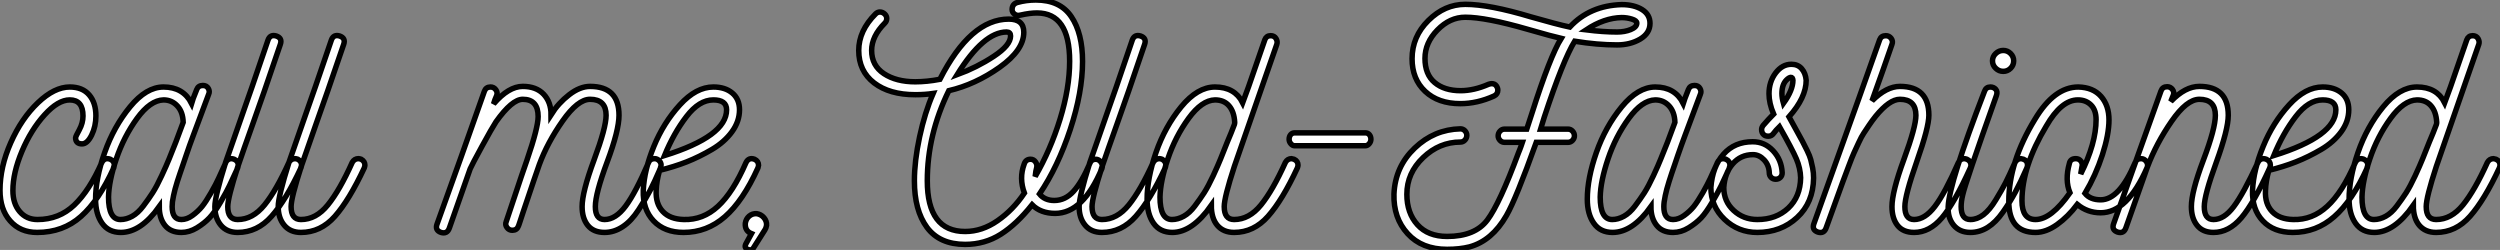 <?xml version="1.0" standalone="no"?>
<svg xmlns="http://www.w3.org/2000/svg" viewBox="0.17 -42.34 455.41 45.528"><rect x="0.17" y="-42.34" width="455.41" height="45.528" fill="#808080" stroke="none"/><path d="M20.27-13.33L20.27-13.33Q21-12.99 21-12.21L21-12.21Q21-12.10 20.89-11.76L20.89-11.76Q18.20-5.82 14.92-2.91Q11.65 0 6.94 0L6.94 0Q3.86 0 2.02-2.10Q0.17-4.20 0.17-7.67L0.17-7.67Q0.17-11.93 2.13-16.35Q4.09-20.78 7.08-23.63Q10.08-26.49 12.88-26.49L12.88-26.49Q15.18-26.49 16.41-25.06Q17.64-23.63 17.64-21.22L17.64-21.22Q17.64-19.32 16.86-17.72Q16.07-16.13 15.12-16.13L15.12-16.13Q13.94-16.13 13.94-17.25L13.94-17.25Q13.94-17.47 14.62-18.70Q15.29-19.94 15.29-21.22L15.29-21.22Q15.29-24.14 12.88-24.14L12.88-24.14Q10.75-24.14 8.29-21.42Q5.82-18.70 4.17-14.78Q2.52-10.86 2.52-7.62L2.52-7.62Q2.52-5.26 3.75-3.81Q4.98-2.35 7-2.35L7-2.35Q10.92-2.35 13.69-4.98Q16.46-7.62 18.70-12.71L18.70-12.71Q19.21-13.72 20.27-13.33ZM42.84-13.33L42.84-13.33Q43.57-12.99 43.57-12.26L43.57-12.26Q43.57-12.10 43.46-11.76L43.46-11.76L43.40-11.59Q42.45-9.52 41.97-8.51Q41.50-7.50 40.38-5.57Q39.26-3.64 38.33-2.66Q37.41-1.68 36.04-0.84Q34.66 0 33.21 0L33.21 0Q31.25 0 30.21-1.29Q29.18-2.58 29.18-4.70L29.18-4.70Q25.82 0 22.18 0L22.18 0Q19.94 0 18.76-1.68Q17.58-3.36 17.58-6.05L17.58-6.05Q17.58-9.86 19.24-14.56Q20.89-19.26 23.86-22.88Q26.82-26.49 29.96-26.49L29.96-26.49Q33.54-26.49 35.06-23.52L35.06-23.52Q35.22-24.08 36.01-26.04L36.01-26.04Q36.29-26.77 37.13-26.77L37.13-26.77Q37.80-26.77 38.11-26.24Q38.42-25.70 38.19-25.20L38.19-25.20L35.39-17.70Q35.17-17.14 34.72-15.88Q34.27-14.62 34.08-14.03Q33.88-13.44 33.52-12.38Q33.15-11.31 32.96-10.75Q32.76-10.19 32.48-9.30Q32.20-8.40 32.06-7.87Q31.92-7.34 31.78-6.69Q31.64-6.05 31.58-5.57Q31.53-5.10 31.53-4.70L31.53-4.70Q31.53-2.35 33.21-2.35L33.21-2.35Q34.22-2.35 35.22-3.08Q36.23-3.81 36.96-4.70Q37.69-5.60 38.61-7.22Q39.54-8.85 39.98-9.83Q40.43-10.81 41.22-12.54L41.22-12.54L41.27-12.71Q41.61-13.44 42.34-13.44L42.34-13.44Q42.50-13.44 42.84-13.33ZM22.12-2.35L22.12-2.35Q23.18-2.35 24.25-2.94Q25.31-3.53 26.26-4.79Q27.22-6.05 27.97-7.22Q28.73-8.40 29.62-10.33Q30.52-12.26 30.97-13.38Q31.42-14.50 32.20-16.46L32.20-16.46L33.54-20.05Q33.49-21.95 32.48-23.04Q31.47-24.14 29.96-24.14L29.96-24.14Q27.55-24.08 25.14-20.78Q22.74-17.47 21.36-13.41Q19.99-9.35 19.94-6.44L19.94-6.44Q19.94-2.35 22.12-2.35ZM54.43-13.33L54.43-13.33Q55.10-12.94 55.10-12.26L55.10-12.26Q55.10-12.10 54.99-11.76L54.99-11.76Q52.25-5.88 49.64-2.94Q47.04 0 43.46 0L43.46 0Q41.50 0 40.40-1.32Q39.31-2.63 39.31-4.70L39.31-4.70Q39.31-6.55 41.27-12.77L41.27-12.77Q41.94-14.73 42.76-17.02Q43.57-19.32 44.55-22.15Q45.53-24.98 46.09-26.54L46.09-26.54L49-35.06Q49.39-36.12 50.51-35.78L50.51-35.78Q51.63-35.39 51.24-34.27L51.24-34.27L48.33-25.76Q48.05-24.92 46.26-19.88Q44.46-14.84 43.51-12.04L43.51-12.04Q41.66-6.33 41.66-4.70L41.66-4.70Q41.66-2.35 43.46-2.35L43.46-2.35Q46.20-2.35 48.36-5.01Q50.51-7.67 52.81-12.77L52.81-12.77Q53.20-13.44 53.93-13.44L53.93-13.44Q54.10-13.44 54.43-13.33ZM65.97-13.33L65.97-13.33Q66.64-12.94 66.64-12.26L66.64-12.26Q66.64-12.10 66.53-11.76L66.53-11.76Q63.78-5.88 61.18-2.94Q58.58 0 54.99 0L54.99 0Q53.03 0 51.94-1.32Q50.85-2.63 50.85-4.70L50.85-4.70Q50.85-6.55 52.81-12.77L52.81-12.77Q53.48-14.73 54.29-17.02Q55.10-19.32 56.08-22.15Q57.06-24.98 57.62-26.54L57.62-26.54L60.54-35.06Q60.93-36.12 62.05-35.78L62.05-35.78Q63.17-35.39 62.78-34.27L62.78-34.27L59.86-25.76Q59.58-24.92 57.79-19.88Q56-14.84 55.05-12.04L55.05-12.04Q53.20-6.33 53.20-4.70L53.20-4.70Q53.20-2.35 54.99-2.35L54.99-2.35Q57.74-2.35 59.89-5.01Q62.05-7.67 64.34-12.77L64.34-12.77Q64.74-13.44 65.46-13.44L65.46-13.44Q65.63-13.44 65.97-13.33Z" fill="white" stroke="black" transform="scale(1,1)"/><path d="M120.60-12.26L120.60-12.26Q120.60-12.21 120.43-11.59L120.43-11.59Q119.37-9.13 118.61-7.67Q117.86-6.22 116.51-4.14Q115.17-2.07 113.60-1.04Q112.03 0 110.30 0L110.30 0Q108.28 0 107.24-1.29Q106.21-2.58 106.21-4.70L106.21-4.70Q106.21-7.34 108.39-13.22Q110.58-19.10 110.58-21.34L110.58-21.34Q110.58-24.25 107.66-24.25L107.66-24.25Q105.42-24.25 102.65-20.30Q99.88-16.35 98.42-12.38L98.42-12.38Q98.37-12.26 97.39-9.41Q96.41-6.55 95.51-3.84Q94.62-1.12 94.62-1.18L94.62-1.18Q94.34-0.39 93.50-0.39L93.50-0.39Q92.88-0.39 92.52-0.90Q92.15-1.40 92.38-1.96L92.38-1.96Q96.02-12.88 96.18-13.22L96.18-13.22Q98.20-19.10 98.20-21.11L98.20-21.11Q98.20-24.25 95.40-24.25L95.40-24.25Q93.44-24.25 90.53-20.16L90.53-20.16Q89.80-19.04 87.95-15.65Q86.10-12.26 85.82-11.59L85.82-11.59L82.02-0.78Q81.62 0.34 80.50 0L80.50 0Q79.38-0.39 79.78-1.51L79.78-1.51Q81.23-5.54 84.12-13.61Q87.00-21.67 88.40-25.70L88.40-25.70Q88.68-26.49 89.52-26.49L89.52-26.49Q90.14-26.49 90.50-25.98Q90.86-25.48 90.64-24.92L90.64-24.92Q90.30-24.19 90.08-23.41L90.08-23.41Q92.82-26.60 95.40-26.60L95.40-26.60Q97.86-26.60 99.21-25.17Q100.55-23.74 100.55-21.45L100.55-21.45Q101.90-23.58 103.86-25.09Q105.82-26.60 107.66-26.60L107.66-26.60Q112.93-26.60 112.93-21.34L112.93-21.34Q112.93-18.59 110.77-12.82Q108.62-7.06 108.62-4.70Q108.62-2.35 110.30-2.35L110.30-2.35Q112.31-2.35 114.13-4.79Q115.95-7.22 118.30-12.71L118.30-12.71Q118.58-13.44 119.42-13.44L119.42-13.44Q119.87-13.44 120.24-13.08Q120.60-12.71 120.60-12.26ZM137.62-13.33L137.62-13.33Q138.35-12.99 138.35-12.21L138.35-12.21Q138.35-12.10 138.24-11.76L138.24-11.76Q135.50-5.71 132.22-2.86Q128.94 0 124.69 0L124.69 0Q121.22 0 119.23-2.10Q117.24-4.20 117.35-7.67L117.35-7.67Q117.52-11.37 119.28-15.68Q121.05-19.99 124.02-23.24Q126.98-26.49 130.12-26.49L130.12-26.49Q132.25-26.49 133.56-25.40Q134.88-24.30 134.88-22.34L134.88-22.34Q134.88-20.22 133.51-18.34Q132.14-16.46 129.87-15.12Q127.60-13.78 125.25-12.85Q122.90-11.93 120.32-11.31L120.32-11.31Q119.76-9.35 119.70-7.62L119.70-7.62Q119.59-5.21 120.91-3.81Q122.22-2.41 124.74-2.35L124.74-2.35Q128.22-2.24 130.96-4.76Q133.70-7.28 136.06-12.71L136.06-12.71Q136.56-13.72 137.62-13.33ZM121.22-14L121.22-14Q132.53-17.53 132.53-22.34L132.53-22.34Q132.53-24.14 130.12-24.14L130.12-24.14Q127.54-24.14 125.22-21.11Q122.90-18.09 121.22-14ZM139.81-1.29L139.81-1.29Q139.70-0.73 139.53-0.50L139.53-0.50L137.51 2.69Q137.12 3.42 136.39 3.08L136.39 3.08Q135.61 2.80 136.11 1.96L136.11 1.96L137.06 0.22Q135.83-0.28 135.94-1.68L135.94-1.68Q136.06-2.46 136.64-2.97Q137.23-3.47 138.02-3.42L138.02-3.42Q138.80-3.30 139.33-2.69Q139.86-2.07 139.81-1.29Z" fill="white" stroke="black" transform="scale(1,1)"/><path d="M200.90-11.65L200.90-11.65Q197.48-3.47 192.38-3.47L192.38-3.47Q189.75-3.47 188.18-5.04L188.18-5.04Q185.38-1.51 182.47 0.34Q179.56 2.18 175.98 2.18L175.98 2.18Q171.33 2.18 169.03-0.92Q166.74-4.03 166.74-9.41L166.74-9.41Q166.74-12.99 167.69-17.42Q168.64-21.84 170.15-25.31L170.15-25.31Q168.64-25.09 166.90-25.09L166.90-25.09Q162.20-25.09 159.40-27.24Q156.60-29.40 156.60-33.15L156.60-33.15Q156.60-36.74 159.68-39.82L159.68-39.82Q160.02-40.15 160.46-40.15L160.46-40.15Q160.97-40.15 161.36-39.76L161.36-39.76Q161.70-39.42 161.70-38.98L161.70-38.98Q161.70-38.47 161.36-38.14L161.36-38.14Q158.95-35.73 158.95-33.15L158.95-33.15Q158.95-30.41 161.19-28.92Q163.43-27.44 166.90-27.44L166.90-27.44Q168.98-27.44 171.38-27.89L171.38-27.89Q176.98-38.86 183.93-38.86L183.93-38.86Q186.67-38.86 186.67-36.46L186.67-36.46Q186.67-33.21 182.25-30.07Q177.82-26.94 173.01-25.82L173.01-25.82Q169.09-17.81 169.09-9.41L169.09-9.41Q169.09-0.17 175.98-0.17L175.98-0.17Q179.06-0.17 181.88-2.13Q184.71-4.09 186.78-7.17L186.78-7.17Q185.78-9.86 186.73-12.43L186.73-12.43Q187.01-13.33 187.90-13.33L187.90-13.33Q188.46-13.33 188.80-12.85Q189.14-12.38 189.02-11.82L189.02-11.82Q188.86-11.31 188.74-10.19L188.74-10.19Q191.54-15.01 193.28-20.66Q195.02-26.32 195.02-31.19L195.02-31.19Q195.02-39.98 189.08-39.98L189.08-39.98Q187.79-39.98 186.06-39.59L186.06-39.59Q185.44-39.42 184.99-39.76Q184.54-40.10 184.54-40.60L184.54-40.60Q184.54-41.61 185.50-41.89L185.50-41.89Q187.12-42.34 188.86-42.34L188.86-42.34Q193.28-42.34 195.32-39.31Q197.37-36.29 197.37-31.14L197.37-31.14Q197.37-25.54 195.13-18.76Q192.89-11.98 189.53-7L189.53-7Q190.48-5.82 192.22-5.82L192.22-5.82Q194.23-5.82 195.74-7.50Q197.26-9.18 198.71-12.60L198.71-12.60Q198.99-13.33 199.78-13.33L199.78-13.33Q200.34-13.33 200.73-12.80Q201.12-12.26 200.90-11.65ZM174.52-28.73L174.52-28.73Q178.16-30.07 181.21-32.09Q184.26-34.10 184.26-35.78L184.26-35.78Q184.26-36.51 183.54-36.51L183.54-36.51Q179.34-36.51 174.52-28.73ZM211.87-13.33L211.87-13.33Q212.54-12.94 212.54-12.26L212.54-12.26Q212.54-12.10 212.43-11.76L212.43-11.76Q209.69-5.88 207.08-2.94Q204.48 0 200.90 0L200.90 0Q198.94 0 197.84-1.32Q196.75-2.63 196.75-4.70L196.75-4.70Q196.75-6.55 198.71-12.77L198.71-12.77Q199.38-14.73 200.20-17.02Q201.01-19.32 201.99-22.15Q202.97-24.98 203.53-26.54L203.53-26.54L206.44-35.06Q206.83-36.12 207.95-35.78L207.95-35.78Q209.07-35.39 208.68-34.27L208.68-34.27L205.77-25.76Q205.49-24.92 203.70-19.88Q201.90-14.84 200.95-12.04L200.95-12.04Q199.10-6.33 199.10-4.70L199.10-4.70Q199.10-2.35 200.90-2.35L200.90-2.35Q203.64-2.35 205.80-5.01Q207.95-7.67 210.25-12.77L210.25-12.77Q210.64-13.44 211.37-13.44L211.37-13.44Q211.54-13.44 211.87-13.33ZM235.90-13.33L235.90-13.33Q236.62-12.99 236.62-12.26L236.62-12.26Q236.62-12.10 236.51-11.76L236.51-11.76Q233.77-5.88 231.16-2.94Q228.56 0 224.98 0L224.98 0Q223.02 0 221.92-1.29Q220.83-2.58 220.83-4.93L220.83-4.93Q217.36 0 213.72 0L213.72 0Q211.48 0 210.30-1.68Q209.13-3.36 209.13-6.05L209.13-6.05Q209.13-9.86 210.75-14.56Q212.38-19.26 215.34-22.88Q218.31-26.49 221.50-26.49L221.50-26.49Q225.09-26.49 226.54-23.63L226.54-23.63L227.61-26.54L230.58-35.11Q230.86-35.84 231.64-35.84L231.64-35.84Q232.31-35.84 232.62-35.31Q232.93-34.78 232.76-34.27L232.76-34.27Q232.59-33.82 230.72-28.42Q228.84-23.02 227.05-17.86Q225.26-12.71 225.03-12.04L225.03-12.04Q223.18-6.38 223.18-4.70L223.18-4.70Q223.18-2.35 224.98-2.35L224.98-2.35Q227.72-2.35 229.88-5.01Q232.03-7.67 234.33-12.77L234.33-12.77Q234.72-13.44 235.45-13.44L235.45-13.44Q235.56-13.44 235.90-13.33ZM213.66-2.35L213.66-2.35Q214.73-2.35 215.79-2.94Q216.86-3.53 217.81-4.79Q218.76-6.05 219.52-7.22Q220.27-8.40 221.17-10.33Q222.06-12.26 222.51-13.38Q222.96-14.50 223.74-16.46L223.74-16.46Q224.02-17.08 224.44-18.14Q224.86-19.21 225.03-19.66L225.03-19.66Q225.09-19.82 225.09-20.05L225.09-20.05Q224.98-22.01 224.05-23.07Q223.13-24.14 221.50-24.14L221.50-24.14Q219.10-24.08 216.69-20.78Q214.28-17.47 212.91-13.41Q211.54-9.35 211.48-6.44L211.48-6.44Q211.48-2.35 213.66-2.35ZM236.01-18.14L248.89-18.14Q249.34-18.14 249.62-17.81Q249.90-17.47 249.90-16.97L249.90-16.97Q249.90-16.52 249.59-16.16Q249.28-15.79 248.89-15.79L248.89-15.79L236.01-15.79Q235.62-15.79 235.31-16.16Q235.00-16.52 235.00-16.97L235.00-16.97Q235.00-17.47 235.28-17.81Q235.56-18.14 236.01-18.14L236.01-18.14ZM300.74-38.08L300.74-38.08Q300.74-36.29 298.95-35.22Q297.16-34.16 294.75-34.16L294.75-34.16Q291.17-34.16 287.02-34.83L287.02-34.83Q284.90-31.36 281.48-21L281.48-21L280.81-18.82L285.79-18.82Q286.30-18.82 286.63-18.45Q286.97-18.09 286.97-17.58L286.97-17.58Q286.97-17.14 286.63-16.77Q286.30-16.41 285.79-16.41L285.79-16.41L280.02-16.41Q276.33-6.10 274.59-3.08L274.59-3.08Q271.96 1.51 267.87 2.63L267.87 2.63Q266.08 3.08 263.78 3.08L263.78 3.08Q259.19 3.08 256.59 0.22Q253.98-2.63 254.10-7L254.10-7Q254.32-11.98 257.88-15.37Q261.43-18.76 266.19-18.87L266.19-18.87Q266.70-18.87 267.03-18.51Q267.37-18.14 267.37-17.70L267.37-17.70Q267.37-17.19 267.03-16.83Q266.70-16.46 266.19-16.46L266.19-16.46Q262.38-16.46 259.42-13.64Q256.45-10.81 256.45-6.94L256.45-6.94Q256.45-3.53 258.38-1.40Q260.31 0.73 263.78 0.73L263.78 0.73Q268.88 0.73 271.12-2.27Q273.36-5.26 276.78-14.50L276.78-14.50Q276.94-14.90 277.03-15.12Q277.11-15.34 277.25-15.71Q277.39-16.07 277.50-16.41L277.50-16.41L274.26-16.41Q273.75-16.41 273.42-16.77Q273.08-17.14 273.08-17.58L273.08-17.58Q273.08-18.09 273.42-18.45Q273.75-18.82 274.26-18.82L274.26-18.82L278.29-18.82L279.24-21.73Q282.54-32.09 284.56-35.34L284.56-35.34Q283.10-35.67 278.40-37.02L278.40-37.02Q270.84-39.20 267.09-39.20L267.09-39.20Q264.29-39.20 262.02-36.88Q259.75-34.55 259.75-31.70L259.75-31.70Q259.75-28.78 261.52-27.30Q263.28-25.82 266.25-25.82L266.25-25.82Q268.66-25.82 271.34-26.99L271.34-26.99Q271.68-27.10 271.90-27.10L271.90-27.10Q272.46-27.10 272.74-26.71Q273.02-26.32 273.02-25.93L273.02-25.93Q273.02-25.20 272.35-24.86L272.35-24.86Q269.27-23.46 266.19-23.46L266.19-23.46Q262.16-23.46 259.78-25.70Q257.40-27.94 257.40-31.64L257.40-31.64Q257.40-35.67 260.37-38.61Q263.34-41.55 267.09-41.55L267.09-41.55Q271.46-41.55 279.07-39.26L279.07-39.26Q283.78-37.91 286.13-37.41L286.13-37.41Q289.77-41.33 295.59-41.50L295.59-41.50Q297.83-41.50 299.29-40.60Q300.74-39.70 300.74-38.08ZM298.34-38.14L298.34-38.14Q298.34-38.58 297.44-38.86Q296.54-39.14 295.59-39.14L295.59-39.14Q292.40-39.09 289.10-36.90L289.10-36.90Q292.23-36.51 294.75-36.51L294.75-36.51Q296.15-36.51 297.24-36.96Q298.34-37.41 298.34-38.14ZM314.58-13.33L314.58-13.33Q315.30-12.99 315.30-12.26L315.30-12.26Q315.30-12.10 315.19-11.76L315.19-11.76L315.14-11.59Q314.18-9.52 313.71-8.51Q313.23-7.50 312.11-5.57Q310.99-3.64 310.07-2.66Q309.14-1.68 307.77-0.84Q306.40 0 304.94 0L304.94 0Q302.98 0 301.95-1.29Q300.91-2.58 300.91-4.70L300.91-4.70Q297.55 0 293.91 0L293.91 0Q291.67 0 290.50-1.68Q289.32-3.36 289.32-6.05L289.32-6.05Q289.32-9.86 290.97-14.56Q292.62-19.26 295.59-22.88Q298.56-26.49 301.70-26.49L301.70-26.49Q305.28-26.49 306.79-23.52L306.79-23.52Q306.96-24.08 307.74-26.04L307.74-26.04Q308.02-26.77 308.86-26.77L308.86-26.77Q309.54-26.77 309.84-26.24Q310.15-25.70 309.93-25.20L309.93-25.20L307.13-17.70Q306.90-17.14 306.46-15.88Q306.01-14.62 305.81-14.03Q305.62-13.44 305.25-12.38Q304.89-11.31 304.69-10.75Q304.50-10.19 304.22-9.30Q303.94-8.40 303.80-7.87Q303.66-7.34 303.52-6.69Q303.38-6.05 303.32-5.57Q303.26-5.10 303.26-4.70L303.26-4.70Q303.26-2.35 304.94-2.35L304.94-2.35Q305.95-2.35 306.96-3.08Q307.97-3.81 308.70-4.70Q309.42-5.60 310.35-7.22Q311.27-8.85 311.72-9.83Q312.17-10.81 312.95-12.54L312.95-12.54L313.01-12.71Q313.34-13.44 314.07-13.44L314.07-13.44Q314.24-13.44 314.58-13.33ZM293.86-2.35L293.86-2.35Q294.92-2.35 295.98-2.94Q297.05-3.53 298.00-4.79Q298.95-6.05 299.71-7.22Q300.46-8.40 301.36-10.33Q302.26-12.26 302.70-13.38Q303.15-14.50 303.94-16.46L303.94-16.46L305.28-20.05Q305.22-21.95 304.22-23.04Q303.21-24.14 301.70-24.14L301.70-24.14Q299.29-24.08 296.88-20.78Q294.47-17.47 293.10-13.41Q291.73-9.35 291.67-6.44L291.67-6.44Q291.67-2.35 293.86-2.35ZM330.54-9.91L330.54-9.91Q330.48-5.43 327.54-2.72Q324.60 0 320.29 0L320.29 0Q316.82 0 314.32-2.38Q311.83-4.76 311.83-8.18L311.83-8.18Q312.11-11.98 314.13-14.25Q316.14-16.52 319.45-16.52L319.45-16.52Q321.63-16.52 323.17-14.87Q324.71-13.22 324.82-10.86L324.82-10.86Q324.82-10.36 324.49-10.02Q324.15-9.69 323.65-9.69Q323.14-9.69 322.81-10.02Q322.47-10.36 322.47-10.86L322.47-10.86Q322.42-12.26 321.52-13.22Q320.62-14.17 319.50-14.17L319.50-14.17Q317.26-14.17 315.81-12.49Q314.35-10.81 314.18-8.18L314.18-8.18Q314.18-5.66 315.98-4.00Q317.77-2.35 320.29-2.35L320.29-2.35Q323.70-2.35 325.92-4.42Q328.13-6.50 328.18-9.97L328.18-9.97Q328.13-11.70 327.40-13.41Q326.67-15.12 324.32-19.26L324.32-19.26Q323.70-18.65 323.20-17.98L323.20-17.98Q322.86-17.53 322.30-17.53Q321.74-17.53 321.46-17.81L321.46-17.81Q321.07-18.14 321.07-18.76L321.07-18.76Q321.07-19.10 321.35-19.49L321.35-19.49Q322.36-20.66 323.26-21.56L323.26-21.56Q322.42-23.52 322.42-25.26L322.42-25.26Q322.42-27.44 323.62-29.04Q324.82-30.63 326.50-30.63L326.50-30.63Q327.68-30.63 328.38-29.82Q329.08-29.01 329.19-27.72L329.19-27.72Q329.19-24.58 326.06-21.06L326.06-21.06Q326.56-20.16 327.37-18.68Q328.18-17.19 328.52-16.58Q328.86-15.96 329.36-14.92Q329.86-13.89 330.03-13.24Q330.20-12.60 330.37-11.73Q330.54-10.86 330.54-9.91ZM325.05-23.52L325.05-23.52Q326.78-25.93 326.78-27.72L326.78-27.72Q326.73-28.28 326.39-28.25Q326.06-28.22 325.61-27.78L325.61-27.78Q324.77-26.94 324.77-25.31L324.77-25.31Q324.77-24.53 325.05-23.52ZM358.48-13.33L358.48-13.33Q359.21-12.99 359.21-12.21L359.21-12.21Q359.21-12.10 359.10-11.76L359.10-11.76Q356.18-5.32 353.92-2.66Q351.65 0 348.85 0L348.85 0Q346.83 0 345.82-1.29Q344.82-2.58 344.82-4.70L344.82-4.70Q344.82-7.39 347.00-13.33Q349.18-19.26 349.18-21.34L349.18-21.34Q349.18-24.25 346.27-24.25L346.27-24.25Q344.37-24.25 341.85-21.17L341.85-21.17Q341.18-20.33 340.64-19.52Q340.11-18.70 339.69-18.09Q339.27-17.47 338.74-16.32Q338.21-15.18 337.90-14.50Q337.59-13.83 336.92-12.04Q336.25-10.25 335.86-9.21Q335.46-8.18 334.48-5.40Q333.50-2.63 332.83-0.84L332.83-0.84Q332.44 0.28 331.32-0.06L331.32-0.06Q330.20-0.45 330.59-1.57L330.59-1.57Q341.06-30.69 342.58-35.11L342.58-35.11Q342.86-35.84 343.70-35.84L343.70-35.84Q344.31-35.84 344.68-35.34Q345.04-34.83 344.82-34.27L344.82-34.27Q343.42-30.18 341.18-23.97L341.18-23.97Q343.81-26.60 346.27-26.60L346.27-26.60Q351.54-26.60 351.54-21.34L351.54-21.34Q351.54-19.15 349.35-12.94Q347.17-6.72 347.17-4.70L347.17-4.70Q347.17-2.35 348.85-2.35L348.85-2.35Q350.81-2.35 352.63-4.73Q354.45-7.11 356.91-12.71L356.91-12.71Q357.25-13.44 357.98-13.44L357.98-13.44Q358.14-13.44 358.48-13.33ZM366.43-29.90Q365.87-29.34 365.09-29.34Q364.30-29.34 363.72-29.90Q363.13-30.46 363.13-31.25Q363.13-32.03 363.72-32.59Q364.30-33.15 365.09-33.15Q365.87-33.15 366.43-32.59Q366.99-32.03 366.99-31.25Q366.99-30.46 366.43-29.90ZM368.78-13.33L368.78-13.33Q369.51-13.05 369.51-12.26L369.51-12.26Q369.51-12.10 369.40-11.76L369.40-11.76Q368.22-9.07 367.27-7.31Q366.32-5.54 365.03-3.70Q363.74-1.85 362.26-0.92Q360.78 0 359.10 0L359.10 0Q357.14 0 356.04-1.34Q354.95-2.69 355.06-4.70L355.06-4.70Q355.23-9.02 361.67-25.70L361.67-25.70Q361.95-26.49 362.74-26.49L362.74-26.49Q363.35-26.49 363.72-26.07Q364.08-25.65 363.86-24.98L363.86-24.98Q358.14-8.90 357.70-6.83L357.70-6.83Q357.42-5.66 357.42-4.70L357.42-4.70Q357.42-2.35 359.10-2.35L359.10-2.35Q360.33-2.35 361.48-3.22Q362.62-4.09 363.74-5.94Q364.86-7.78 365.51-9.04Q366.15-10.30 367.22-12.71L367.22-12.71Q367.61-13.44 368.34-13.44L368.34-13.44Q368.45-13.44 368.78-13.33ZM391.30-11.82L391.30-11.82Q387.71-3.58 382.84-3.58L382.84-3.58Q380.43-3.58 378.58-5.10L378.58-5.10Q376.90-2.86 374.89-1.43Q372.87 0 370.97 0L370.97 0Q366.10 0 366.10-5.66L366.10-5.66Q366.10-12.82 370.86-20.61L370.86-20.61Q374.38-26.49 378.75-26.49L378.75-26.49Q381.44-26.43 382.90-24.78Q384.35-23.13 384.35-20.50Q384.35-17.86 383.15-14.14Q381.94-10.42 379.98-7.11L379.98-7.11Q380.94-5.94 382.84-5.94L382.84-5.94Q386.26-5.94 389.11-12.71L389.11-12.71Q389.39-13.44 390.18-13.44L390.18-13.44Q390.79-13.44 391.16-12.91Q391.52-12.38 391.30-11.82ZM378.30-13.44L378.30-13.44Q378.92-13.44 379.26-12.96Q379.59-12.49 379.42-11.93L379.42-11.93Q379.37-11.76 379.20-10.64L379.20-10.64Q382.00-16.24 382.00-20.55L382.00-20.55Q382.00-22.29 381.08-23.21Q380.15-24.14 378.70-24.14L378.70-24.14Q375.67-24.14 372.93-19.38L372.93-19.38Q368.50-12.04 368.50-5.77L368.50-5.77Q368.50-2.35 370.97-2.35L370.97-2.35Q373.82-2.35 377.24-7.22L377.24-7.22Q376.29-9.52 377.13-12.54L377.13-12.54Q377.30-13.44 378.30-13.44ZM413.02-13.33L413.02-13.33Q413.75-12.99 413.75-12.26L413.75-12.26Q413.75-12.10 413.64-11.76L413.64-11.76Q410.73-5.32 408.46-2.66Q406.19 0 403.39 0L403.39 0Q401.43 0 400.40-1.29Q399.36-2.58 399.36-4.70L399.36-4.70Q399.36-7.39 401.54-13.16Q403.73-18.93 403.73-21.34L403.73-21.34Q403.73-24.25 400.82-24.25L400.82-24.25Q398.52-24.25 395.75-20.24Q392.98-16.24 391.35-11.93L391.35-11.93L387.43-0.84Q387.04 0.28 385.92-0.06L385.92-0.06Q384.80-0.45 385.19-1.57L385.19-1.57Q386.59-5.49 389.64-14.08Q392.70-22.68 393.82-25.76L393.82-25.76Q394.10-26.54 394.94-26.54L394.94-26.54Q395.55-26.54 395.92-26.04Q396.28-25.54 396.06-24.98L396.06-24.98L395.61-23.86Q398.24-26.60 400.82-26.60L400.82-26.60Q406.08-26.60 406.08-21.34L406.08-21.34Q406.08-18.76 403.90-12.77Q401.71-6.78 401.71-4.70L401.71-4.70Q401.71-2.35 403.39-2.35L403.39-2.35Q405.30-2.35 407.06-4.68Q408.82-7 411.46-12.71L411.46-12.71Q411.79-13.44 412.52-13.44L412.52-13.44Q412.69-13.44 413.02-13.33ZM430.78-13.33L430.78-13.33Q431.50-12.99 431.50-12.21L431.50-12.21Q431.50-12.10 431.39-11.76L431.39-11.76Q428.65-5.71 425.37-2.86Q422.10 0 417.84 0L417.84 0Q414.37 0 412.38-2.10Q410.39-4.20 410.50-7.67L410.50-7.67Q410.67-11.37 412.44-15.68Q414.20-19.99 417.17-23.24Q420.14-26.49 423.27-26.49L423.27-26.49Q425.40-26.49 426.72-25.40Q428.03-24.30 428.03-22.34L428.03-22.34Q428.03-20.22 426.66-18.34Q425.29-16.46 423.02-15.12Q420.75-13.78 418.40-12.85Q416.05-11.93 413.47-11.31L413.47-11.31Q412.91-9.35 412.86-7.62L412.86-7.62Q412.74-5.21 414.06-3.81Q415.38-2.41 417.90-2.35L417.90-2.35Q421.37-2.24 424.11-4.76Q426.86-7.28 429.21-12.71L429.21-12.71Q429.71-13.72 430.78-13.33ZM414.37-14L414.37-14Q425.68-17.53 425.68-22.34L425.68-22.34Q425.68-24.14 423.27-24.14L423.27-24.14Q420.70-24.14 418.37-21.11Q416.05-18.09 414.37-14ZM454.86-13.33L454.86-13.33Q455.58-12.99 455.58-12.26L455.58-12.26Q455.58-12.10 455.47-11.76L455.47-11.76Q452.73-5.88 450.12-2.94Q447.52 0 443.94 0L443.94 0Q441.98 0 440.88-1.29Q439.79-2.58 439.79-4.93L439.79-4.93Q436.32 0 432.68 0L432.68 0Q430.44 0 429.26-1.68Q428.09-3.36 428.09-6.05L428.09-6.05Q428.09-9.86 429.71-14.56Q431.34-19.26 434.30-22.88Q437.27-26.49 440.46-26.49L440.46-26.49Q444.05-26.49 445.50-23.63L445.50-23.63L446.57-26.54L449.54-35.11Q449.82-35.84 450.60-35.84L450.60-35.84Q451.27-35.84 451.58-35.31Q451.89-34.78 451.72-34.27L451.72-34.27Q451.55-33.82 449.68-28.42Q447.80-23.02 446.01-17.86Q444.22-12.71 443.99-12.04L443.99-12.04Q442.14-6.38 442.14-4.70L442.14-4.70Q442.14-2.35 443.94-2.35L443.94-2.35Q446.68-2.35 448.84-5.01Q450.99-7.67 453.29-12.77L453.29-12.77Q453.68-13.44 454.41-13.44L454.41-13.44Q454.52-13.44 454.86-13.33ZM432.62-2.35L432.62-2.35Q433.69-2.35 434.75-2.94Q435.82-3.53 436.77-4.79Q437.72-6.05 438.48-7.22Q439.23-8.40 440.13-10.33Q441.02-12.26 441.47-13.38Q441.92-14.50 442.70-16.46L442.70-16.46Q442.98-17.08 443.40-18.14Q443.82-19.21 443.99-19.66L443.99-19.66Q444.05-19.82 444.05-20.05L444.05-20.05Q443.94-22.01 443.01-23.07Q442.09-24.14 440.46-24.14L440.46-24.14Q438.06-24.08 435.65-20.78Q433.24-17.47 431.87-13.41Q430.50-9.35 430.44-6.44L430.44-6.44Q430.44-2.35 432.62-2.35Z" fill="white" stroke="black" transform="scale(1,1)"/></svg>